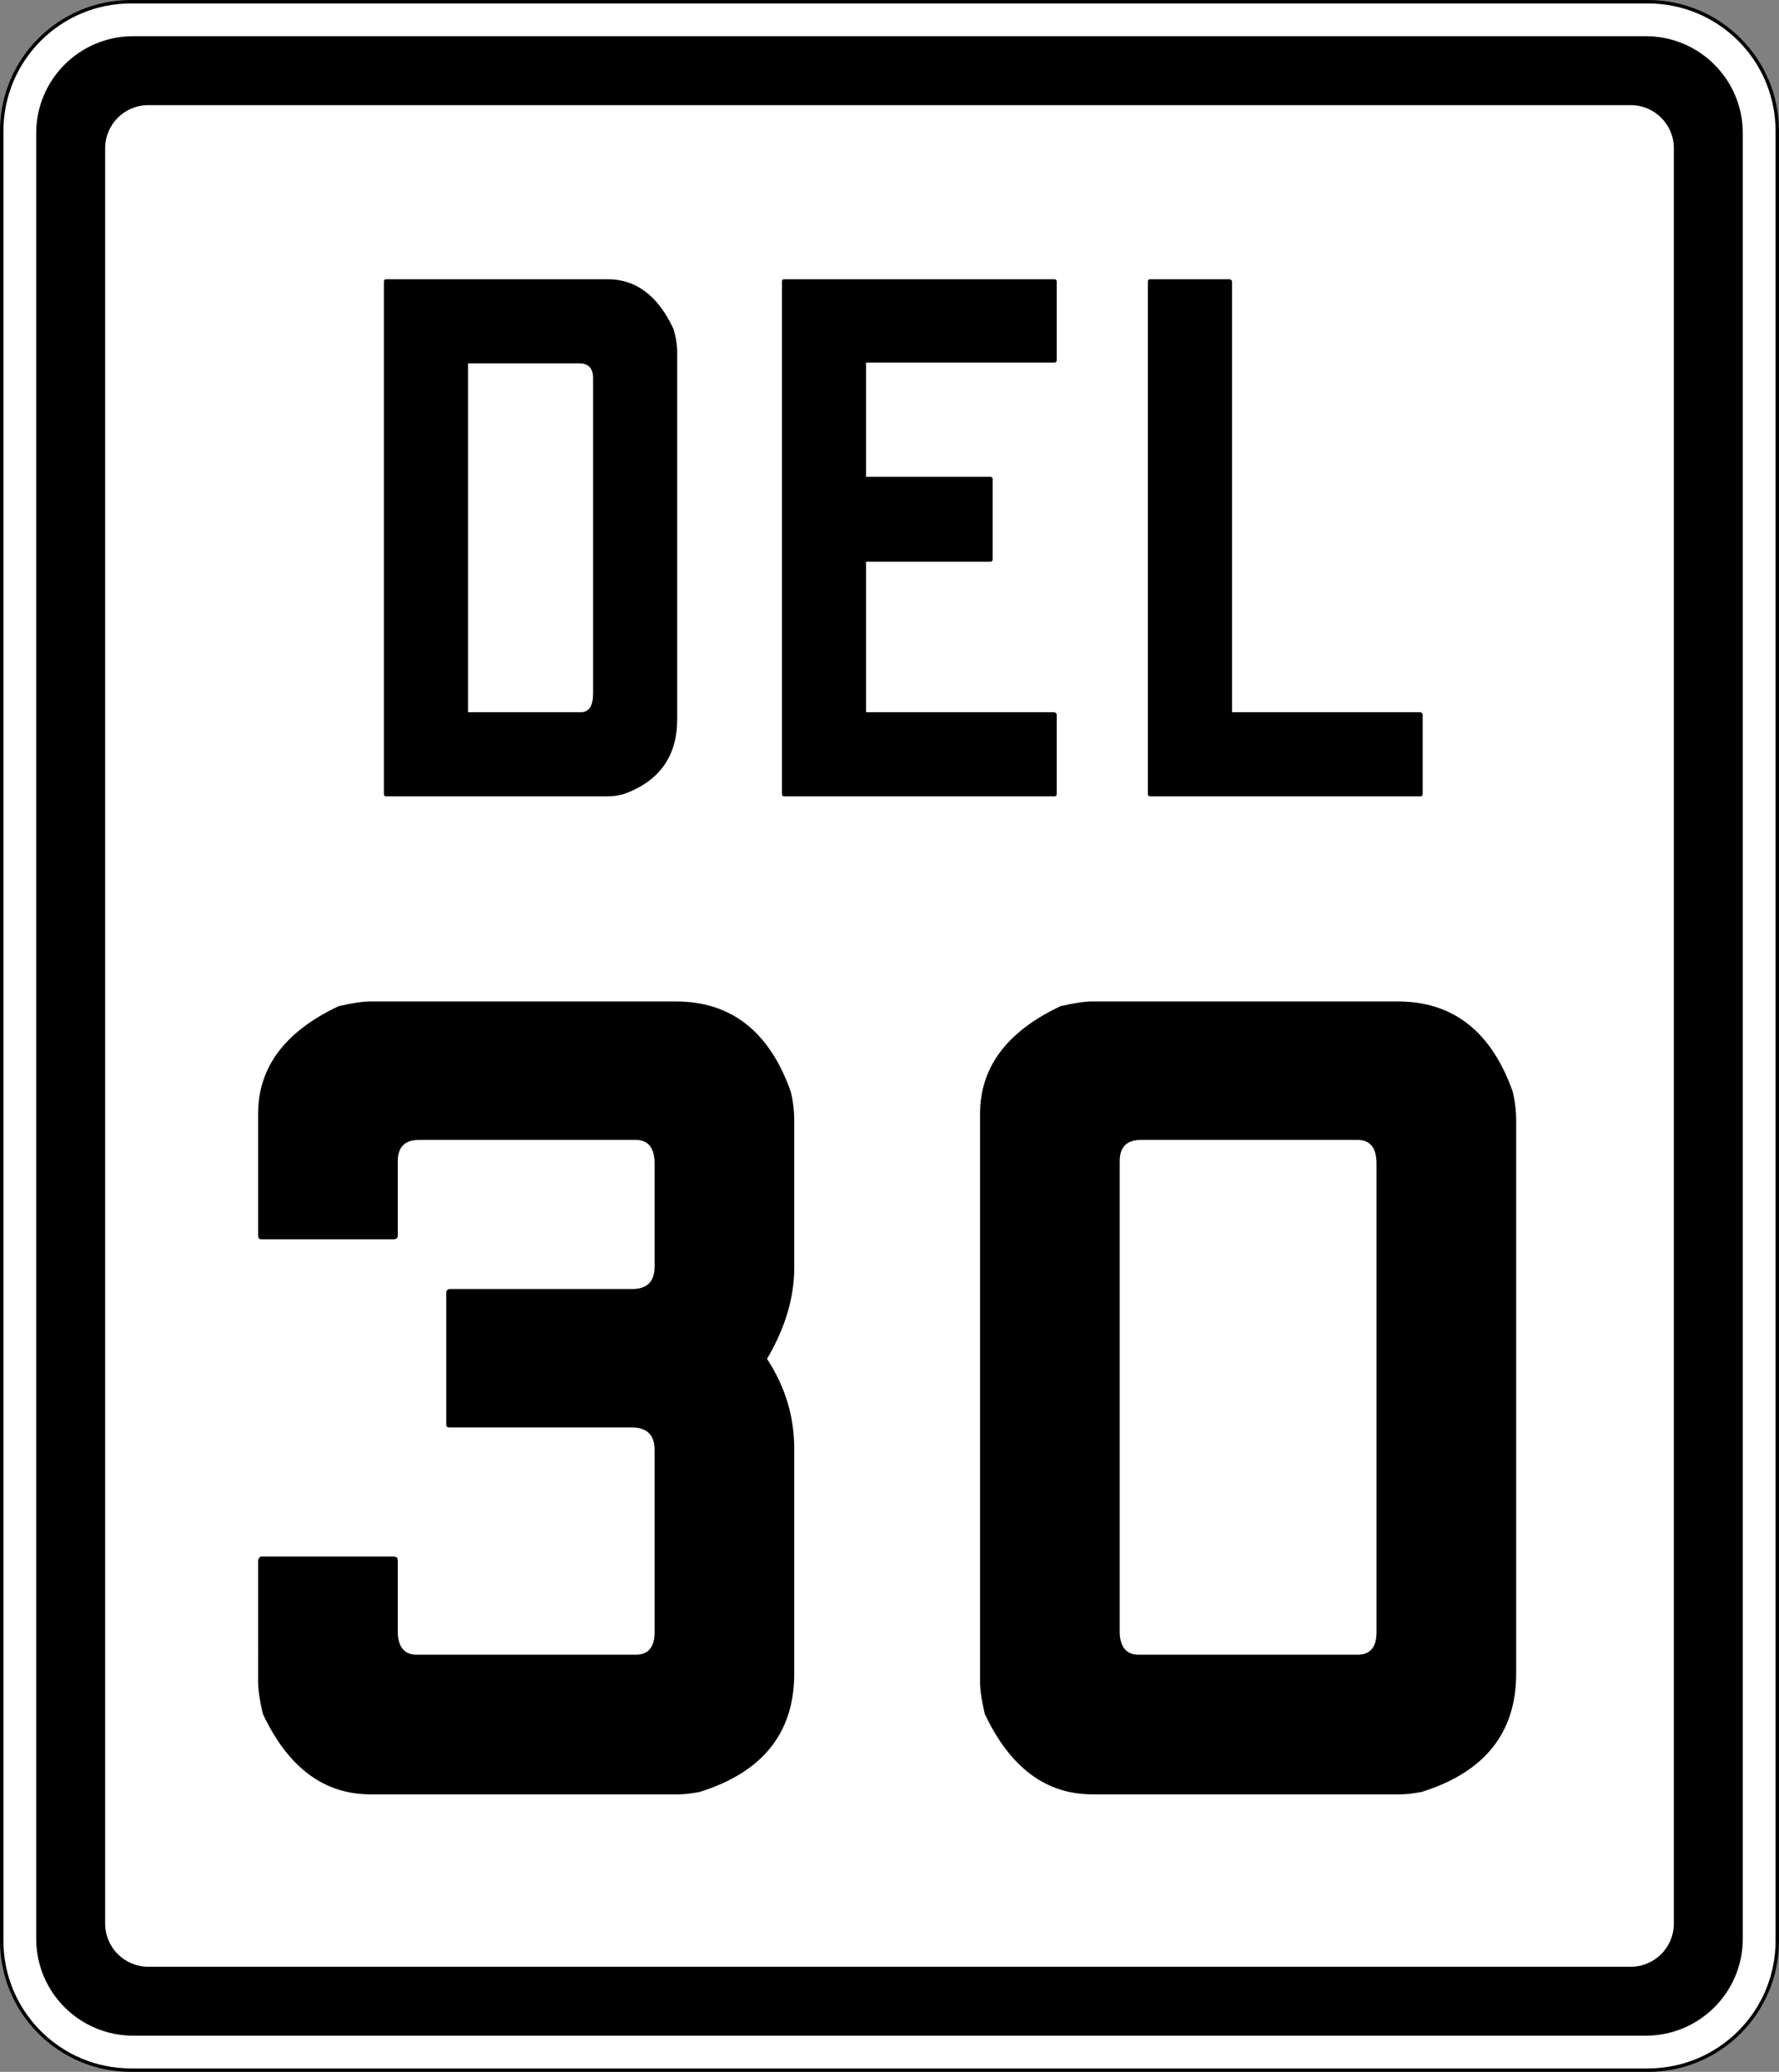 <?xml version="1.0" encoding="utf-8"?>
<!-- Generator: Adobe Illustrator 16.0.0, SVG Export Plug-In . SVG Version: 6.00 Build 0)  -->
<!DOCTYPE svg PUBLIC "-//W3C//DTD SVG 1.1//EN" "http://www.w3.org/Graphics/SVG/1.1/DTD/svg11.dtd">
<svg version="1.1"
	 id="svg3607" xmlns:dc="http://purl.org/dc/elements/1.1/" xmlns:cc="http://creativecommons.org/ns#" xmlns:rdf="http://www.w3.org/1999/02/22-rdf-syntax-ns#" xmlns:svg="http://www.w3.org/2000/svg"
	 xmlns="http://www.w3.org/2000/svg" xmlns:xlink="http://www.w3.org/1999/xlink" x="0px" y="0px" width="516px" height="601px"
	 viewBox="0 0 516 601" enable-background="new 0 0 516 601" xml:space="preserve">
<rect x="0" y="0" width="516" height="601" fill="#808080" stroke="none"/>
<path id="rect3617" fill="#FFFFFF" stroke="#000000" d="M37.999,0.5h440c20.71,0,37.5,16.789,37.5,37.5v525
	c0,20.711-16.79,37.5-37.5,37.5h-440c-20.71,0-37.5-16.789-37.5-37.5V38C0.499,17.289,17.288,0.5,37.999,0.5z"/>
<path id="rect4130" d="M38.624,10.5h438.75c15.532,0,28.125,12.592,28.125,28.125v523.75c0,15.533-12.593,28.125-28.125,28.125
	H38.624c-15.533,0-28.125-12.592-28.125-28.125V38.625C10.499,23.092,23.091,10.5,38.624,10.5z"/>
<path id="rect3776" fill="#FFFFFF" d="M42.999,30.5h430c6.903,0,12.5,5.597,12.5,12.5v515c0,6.903-5.597,12.5-12.5,12.5h-430
	c-6.903,0-12.5-5.597-12.5-12.5V43C30.499,36.097,36.095,30.5,42.999,30.5z"/>
<g enable-background="new    ">
	<path d="M107.474,290.5h88.567c16.017,0,27.12,8.7,33.299,26.09c0.687,2.746,1.03,5.61,1.03,8.582v42.567
		c0,8.699-2.634,17.507-7.896,26.433c5.262,8.014,7.896,16.708,7.896,26.089v65.225c0,17.164-9.156,28.61-27.463,34.328
		c-2.521,0.461-4.581,0.687-6.179,0.687h-89.253c-13.506,0-23.917-7.777-31.239-23.344c-0.917-3.889-1.374-6.978-1.374-9.269V452.53
		c0.226-0.687,0.569-1.03,1.03-1.03h38.104c0.912,0,1.374,0.344,1.374,1.03v21.283c0.225,4.119,2.06,6.179,5.492,6.179h63.508
		c3.658,0,5.492-2.172,5.492-6.522v-52.865c0-4.345-2.178-6.522-6.522-6.522h-52.866c-0.687,0-1.03-0.226-1.03-0.687v-38.791
		c0.225-0.456,0.568-0.687,1.03-0.687h52.866c4.344,0,6.522-2.173,6.522-6.522V337.53c0-4.576-1.834-6.866-5.492-6.866h-62.821
		c-4.119,0-6.179,2.06-6.179,6.18v21.626c0,0.687-0.461,1.03-1.374,1.03H75.892c-0.687,0-1.03-0.344-1.03-1.03v-35.357
		c0-13.501,7.778-23.912,23.343-31.239C102.094,290.961,105.184,290.5,107.474,290.5z"/>
	<path d="M316.872,290.5h88.567c16.016,0,27.119,8.7,33.299,26.09c0.686,2.746,1.029,5.61,1.029,8.582v160.313
		c0,17.164-9.156,28.61-27.463,34.328c-2.521,0.461-4.58,0.687-6.18,0.687h-89.253c-13.507,0-23.917-7.777-31.239-23.344
		c-0.917-3.889-1.373-6.978-1.373-9.269V323.112c0-13.501,7.777-23.912,23.344-31.239C311.492,290.961,314.582,290.5,316.872,290.5z
		 M324.768,336.844v136.97c0.225,4.119,2.06,6.179,5.492,6.179h63.508c3.658,0,5.492-2.172,5.492-6.522V337.53
		c0-4.576-1.834-6.866-5.492-6.866h-62.821C326.827,330.664,324.768,332.724,324.768,336.844z"/>
</g>
<g id="text4141">
	<path id="path4146" d="M112.02,81h64.254c8.209,0,14.552,4.776,19.03,14.328c0.746,2.389,1.119,4.702,1.119,6.94v106.343
		c0,10.747-5.149,17.985-15.448,21.716c-1.642,0.448-3.209,0.672-4.701,0.672H112.02c-0.448,0-0.671-0.224-0.671-0.672V81.672
		C111.348,81.224,111.572,81,112.02,81 M135.751,105.403v101.194h32.687c2.388,0,3.582-1.791,3.582-5.374v-91.567
		c0-2.835-1.343-4.253-4.03-4.254H135.751"/>
	<path id="path4148" d="M227.469,81h78.357c0.448,0,0.672,0.224,0.672,0.672v22.835c0,0.448-0.224,0.672-0.672,0.672H251.2v33.134
		h36.044c0.448,0,0.672,0.224,0.672,0.672v23.283c0,0.448-0.224,0.672-0.672,0.672H251.2v43.657h54.626
		c0.448,0.149,0.672,0.373,0.672,0.671v23.06c0,0.448-0.224,0.672-0.672,0.672h-78.357c-0.448,0-0.672-0.224-0.672-0.672V81.672
		C226.797,81.224,227.021,81,227.469,81"/>
	<path id="path4150" d="M333.619,81h23.06c0.448,0.149,0.672,0.373,0.672,0.672v124.925h54.627c0.447,0.149,0.672,0.373,0.672,0.671
		v23.06c0,0.448-0.225,0.672-0.672,0.672h-78.358c-0.447,0-0.672-0.224-0.672-0.672V81.672C332.947,81.224,333.172,81,333.619,81"/>
</g>
</svg>
